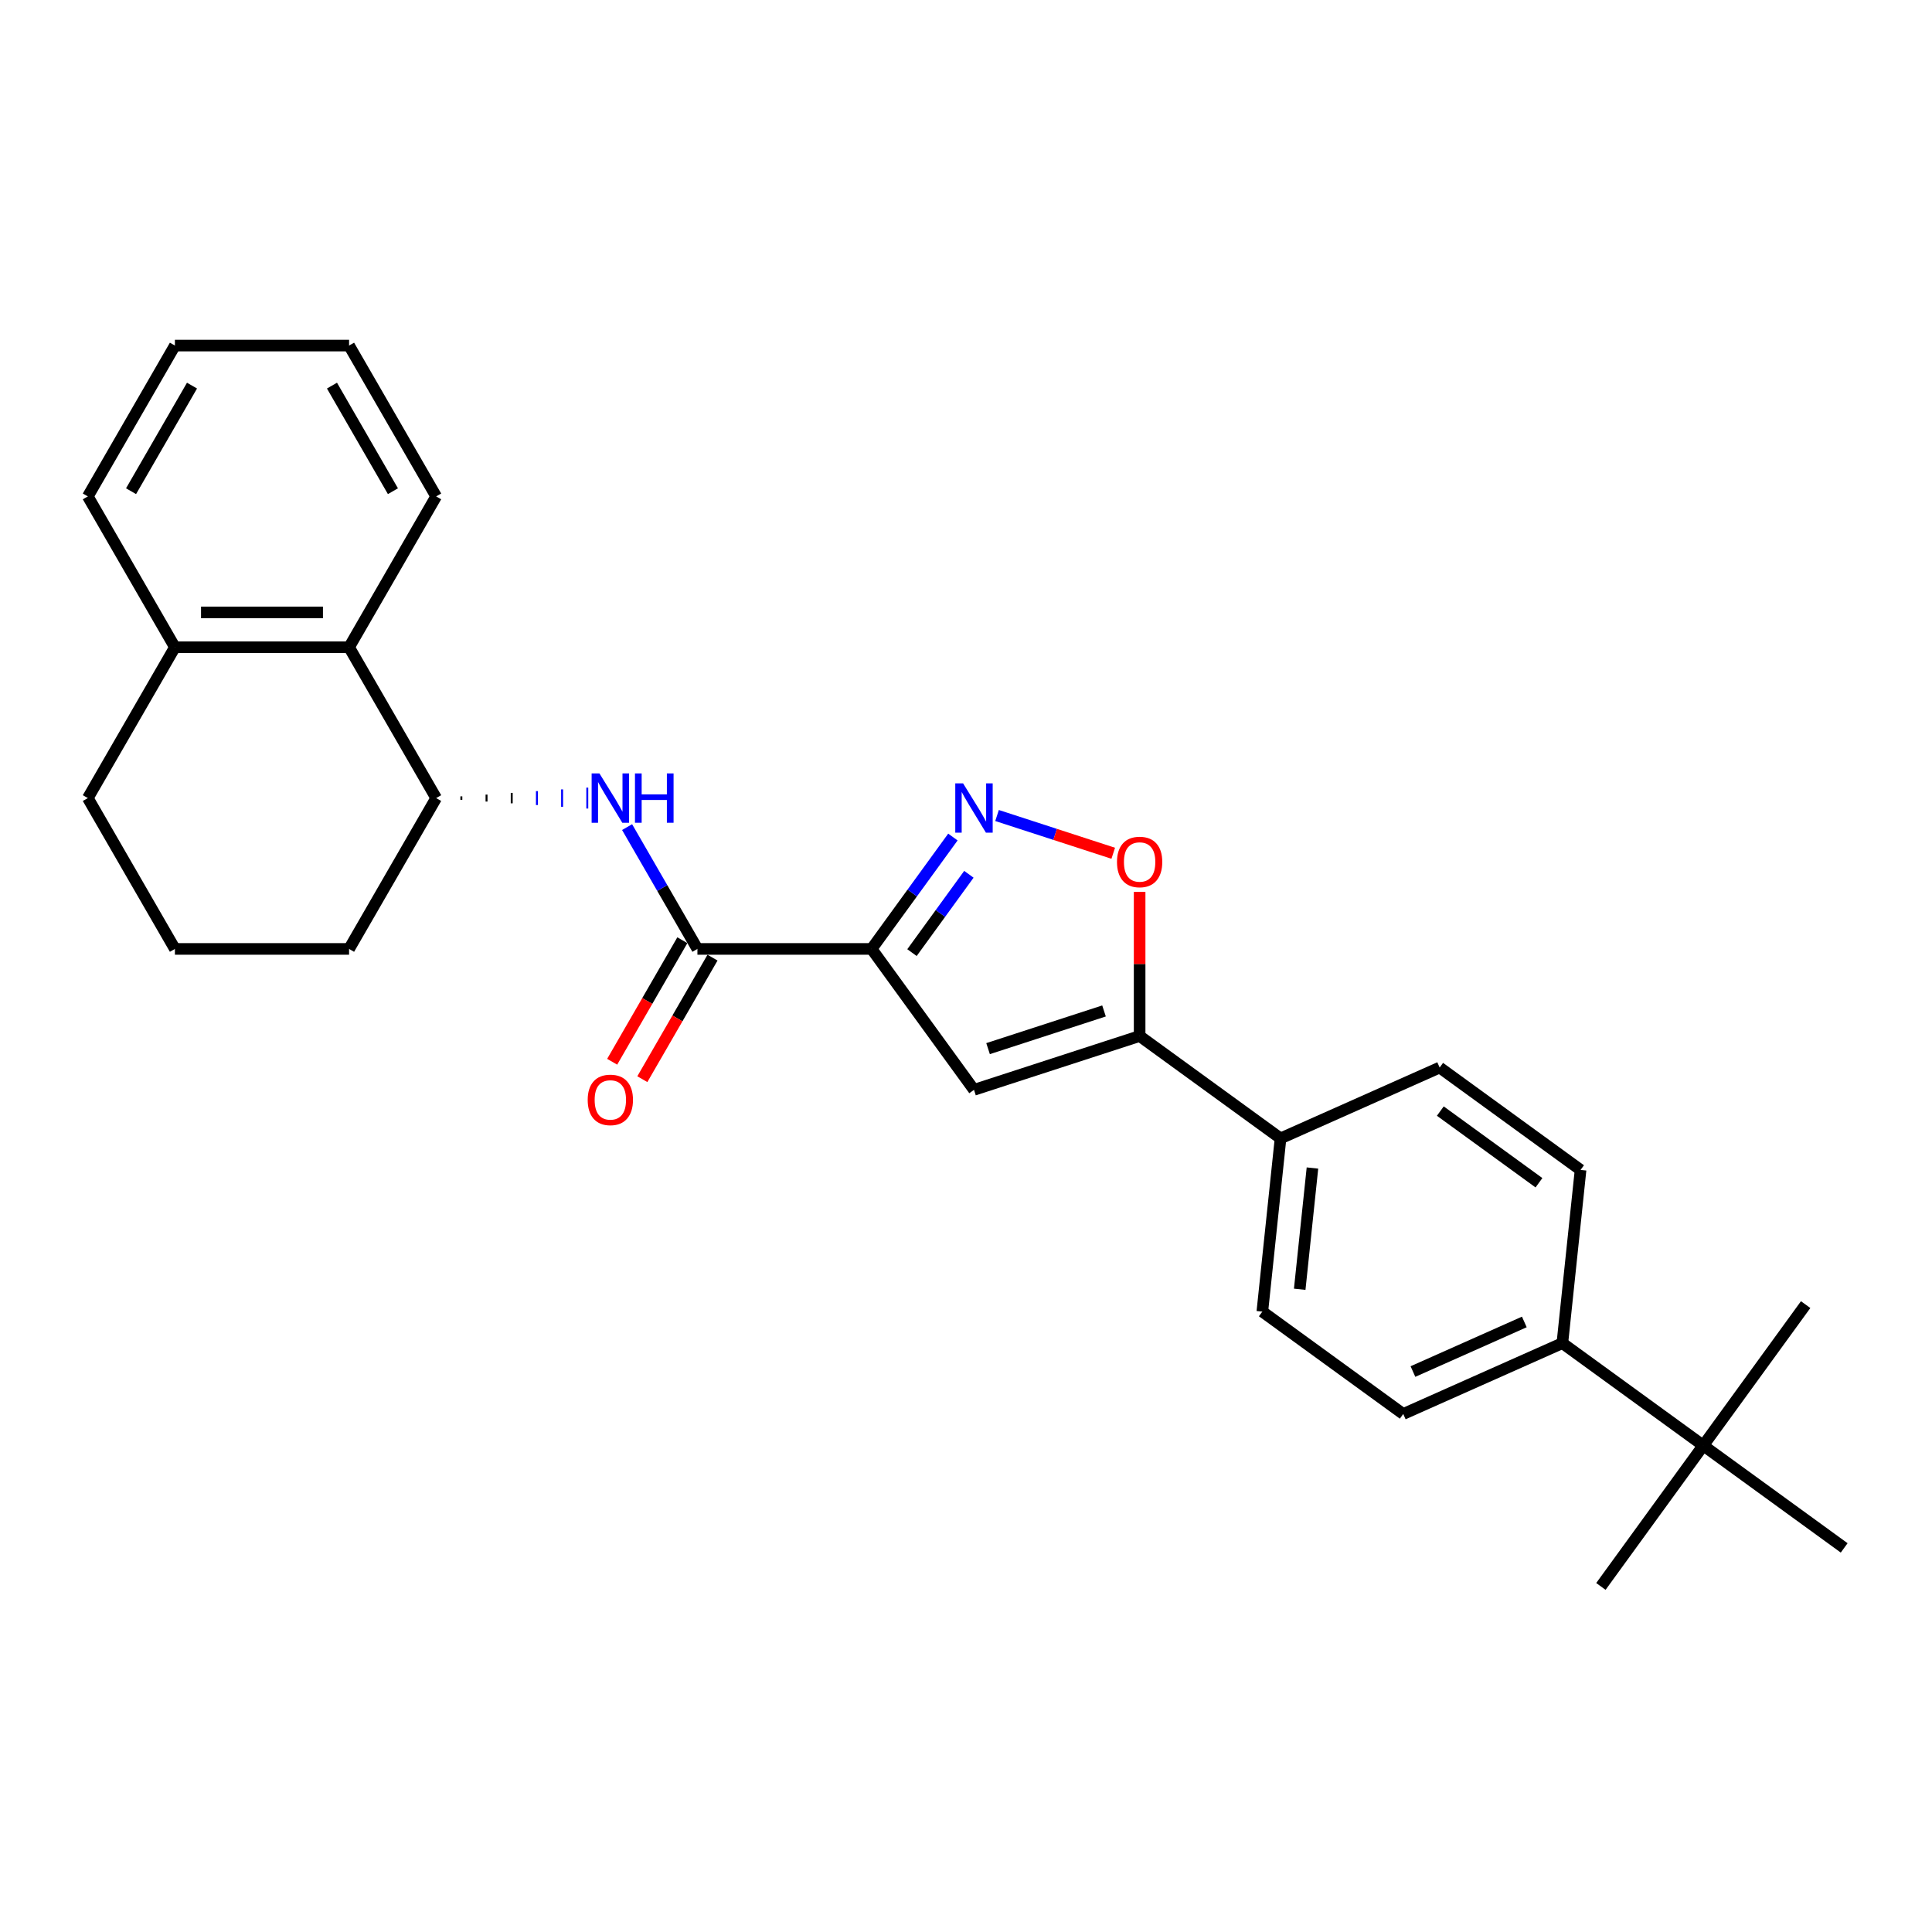 <?xml version='1.0' encoding='iso-8859-1'?>
<svg version='1.1' baseProfile='full'
              xmlns='http://www.w3.org/2000/svg'
                      xmlns:rdkit='http://www.rdkit.org/xml'
                      xmlns:xlink='http://www.w3.org/1999/xlink'
                  xml:space='preserve'
width='1000px' height='1000px' viewBox='0 0 1000 1000'>
<!-- END OF HEADER -->
<rect style='opacity:1.0;fill:#FFFFFF;stroke:none' width='1000' height='1000' x='0' y='0'> </rect>
<path class='bond-0' d='M 451.141,491.163 L 472.18,462.205' style='fill:none;fill-rule:evenodd;stroke:#000000;stroke-width:6px;stroke-linecap:butt;stroke-linejoin:miter;stroke-opacity:1' />
<path class='bond-0' d='M 472.18,462.205 L 493.219,433.247' style='fill:none;fill-rule:evenodd;stroke:#0000FF;stroke-width:6px;stroke-linecap:butt;stroke-linejoin:miter;stroke-opacity:1' />
<path class='bond-0' d='M 472.039,493.073 L 486.767,472.803' style='fill:none;fill-rule:evenodd;stroke:#000000;stroke-width:6px;stroke-linecap:butt;stroke-linejoin:miter;stroke-opacity:1' />
<path class='bond-0' d='M 486.767,472.803 L 501.494,452.532' style='fill:none;fill-rule:evenodd;stroke:#0000FF;stroke-width:6px;stroke-linecap:butt;stroke-linejoin:miter;stroke-opacity:1' />
<path class='bond-1' d='M 451.141,491.163 L 504.131,564.097' style='fill:none;fill-rule:evenodd;stroke:#000000;stroke-width:6px;stroke-linecap:butt;stroke-linejoin:miter;stroke-opacity:1' />
<path class='bond-2' d='M 451.141,491.163 L 360.988,491.163' style='fill:none;fill-rule:evenodd;stroke:#000000;stroke-width:6px;stroke-linecap:butt;stroke-linejoin:miter;stroke-opacity:1' />
<path class='bond-4' d='M 516.067,422.106 L 546.139,431.877' style='fill:none;fill-rule:evenodd;stroke:#0000FF;stroke-width:6px;stroke-linecap:butt;stroke-linejoin:miter;stroke-opacity:1' />
<path class='bond-4' d='M 546.139,431.877 L 576.211,441.648' style='fill:none;fill-rule:evenodd;stroke:#FF0000;stroke-width:6px;stroke-linecap:butt;stroke-linejoin:miter;stroke-opacity:1' />
<path class='bond-3' d='M 504.131,564.097 L 589.871,536.239' style='fill:none;fill-rule:evenodd;stroke:#000000;stroke-width:6px;stroke-linecap:butt;stroke-linejoin:miter;stroke-opacity:1' />
<path class='bond-3' d='M 511.42,542.771 L 571.438,523.27' style='fill:none;fill-rule:evenodd;stroke:#000000;stroke-width:6px;stroke-linecap:butt;stroke-linejoin:miter;stroke-opacity:1' />
<path class='bond-5' d='M 360.988,491.163 L 342.786,459.635' style='fill:none;fill-rule:evenodd;stroke:#000000;stroke-width:6px;stroke-linecap:butt;stroke-linejoin:miter;stroke-opacity:1' />
<path class='bond-5' d='M 342.786,459.635 L 324.583,428.108' style='fill:none;fill-rule:evenodd;stroke:#0000FF;stroke-width:6px;stroke-linecap:butt;stroke-linejoin:miter;stroke-opacity:1' />
<path class='bond-11' d='M 353.181,486.655 L 335.02,518.11' style='fill:none;fill-rule:evenodd;stroke:#000000;stroke-width:6px;stroke-linecap:butt;stroke-linejoin:miter;stroke-opacity:1' />
<path class='bond-11' d='M 335.02,518.11 L 316.859,549.566' style='fill:none;fill-rule:evenodd;stroke:#FF0000;stroke-width:6px;stroke-linecap:butt;stroke-linejoin:miter;stroke-opacity:1' />
<path class='bond-11' d='M 368.796,495.67 L 350.635,527.125' style='fill:none;fill-rule:evenodd;stroke:#000000;stroke-width:6px;stroke-linecap:butt;stroke-linejoin:miter;stroke-opacity:1' />
<path class='bond-11' d='M 350.635,527.125 L 332.474,558.581' style='fill:none;fill-rule:evenodd;stroke:#FF0000;stroke-width:6px;stroke-linecap:butt;stroke-linejoin:miter;stroke-opacity:1' />
<path class='bond-8' d='M 589.871,536.239 L 662.806,589.229' style='fill:none;fill-rule:evenodd;stroke:#000000;stroke-width:6px;stroke-linecap:butt;stroke-linejoin:miter;stroke-opacity:1' />
<path class='bond-27' d='M 589.871,536.239 L 589.871,498.943' style='fill:none;fill-rule:evenodd;stroke:#000000;stroke-width:6px;stroke-linecap:butt;stroke-linejoin:miter;stroke-opacity:1' />
<path class='bond-27' d='M 589.871,498.943 L 589.871,461.647' style='fill:none;fill-rule:evenodd;stroke:#FF0000;stroke-width:6px;stroke-linecap:butt;stroke-linejoin:miter;stroke-opacity:1' />
<path class='bond-6' d='M 238.796,413.99 L 238.796,412.187' style='fill:none;fill-rule:evenodd;stroke:#000000;stroke-width:1.0px;stroke-linecap:butt;stroke-linejoin:miter;stroke-opacity:1' />
<path class='bond-6' d='M 251.832,414.891 L 251.832,411.285' style='fill:none;fill-rule:evenodd;stroke:#000000;stroke-width:1.0px;stroke-linecap:butt;stroke-linejoin:miter;stroke-opacity:1' />
<path class='bond-6' d='M 264.868,415.793 L 264.868,410.384' style='fill:none;fill-rule:evenodd;stroke:#000000;stroke-width:1.0px;stroke-linecap:butt;stroke-linejoin:miter;stroke-opacity:1' />
<path class='bond-6' d='M 277.904,416.694 L 277.904,409.482' style='fill:none;fill-rule:evenodd;stroke:#0000FF;stroke-width:1.0px;stroke-linecap:butt;stroke-linejoin:miter;stroke-opacity:1' />
<path class='bond-6' d='M 290.94,417.596 L 290.94,408.581' style='fill:none;fill-rule:evenodd;stroke:#0000FF;stroke-width:1.0px;stroke-linecap:butt;stroke-linejoin:miter;stroke-opacity:1' />
<path class='bond-6' d='M 303.976,418.497 L 303.976,407.679' style='fill:none;fill-rule:evenodd;stroke:#0000FF;stroke-width:1.0px;stroke-linecap:butt;stroke-linejoin:miter;stroke-opacity:1' />
<path class='bond-7' d='M 225.759,413.088 L 180.683,335.014' style='fill:none;fill-rule:evenodd;stroke:#000000;stroke-width:6px;stroke-linecap:butt;stroke-linejoin:miter;stroke-opacity:1' />
<path class='bond-17' d='M 225.759,413.088 L 180.683,491.163' style='fill:none;fill-rule:evenodd;stroke:#000000;stroke-width:6px;stroke-linecap:butt;stroke-linejoin:miter;stroke-opacity:1' />
<path class='bond-12' d='M 180.683,335.014 L 90.531,335.014' style='fill:none;fill-rule:evenodd;stroke:#000000;stroke-width:6px;stroke-linecap:butt;stroke-linejoin:miter;stroke-opacity:1' />
<path class='bond-12' d='M 167.16,316.983 L 104.054,316.983' style='fill:none;fill-rule:evenodd;stroke:#000000;stroke-width:6px;stroke-linecap:butt;stroke-linejoin:miter;stroke-opacity:1' />
<path class='bond-19' d='M 180.683,335.014 L 225.759,256.94' style='fill:none;fill-rule:evenodd;stroke:#000000;stroke-width:6px;stroke-linecap:butt;stroke-linejoin:miter;stroke-opacity:1' />
<path class='bond-13' d='M 662.806,589.229 L 745.164,552.561' style='fill:none;fill-rule:evenodd;stroke:#000000;stroke-width:6px;stroke-linecap:butt;stroke-linejoin:miter;stroke-opacity:1' />
<path class='bond-14' d='M 662.806,589.229 L 653.382,678.888' style='fill:none;fill-rule:evenodd;stroke:#000000;stroke-width:6px;stroke-linecap:butt;stroke-linejoin:miter;stroke-opacity:1' />
<path class='bond-14' d='M 679.324,604.563 L 672.728,667.324' style='fill:none;fill-rule:evenodd;stroke:#000000;stroke-width:6px;stroke-linecap:butt;stroke-linejoin:miter;stroke-opacity:1' />
<path class='bond-9' d='M 881.611,748.2 L 808.676,695.21' style='fill:none;fill-rule:evenodd;stroke:#000000;stroke-width:6px;stroke-linecap:butt;stroke-linejoin:miter;stroke-opacity:1' />
<path class='bond-20' d='M 881.611,748.2 L 828.62,821.135' style='fill:none;fill-rule:evenodd;stroke:#000000;stroke-width:6px;stroke-linecap:butt;stroke-linejoin:miter;stroke-opacity:1' />
<path class='bond-21' d='M 881.611,748.2 L 934.601,675.265' style='fill:none;fill-rule:evenodd;stroke:#000000;stroke-width:6px;stroke-linecap:butt;stroke-linejoin:miter;stroke-opacity:1' />
<path class='bond-22' d='M 881.611,748.2 L 954.545,801.19' style='fill:none;fill-rule:evenodd;stroke:#000000;stroke-width:6px;stroke-linecap:butt;stroke-linejoin:miter;stroke-opacity:1' />
<path class='bond-10' d='M 808.676,695.21 L 726.317,731.878' style='fill:none;fill-rule:evenodd;stroke:#000000;stroke-width:6px;stroke-linecap:butt;stroke-linejoin:miter;stroke-opacity:1' />
<path class='bond-10' d='M 788.988,684.238 L 731.337,709.906' style='fill:none;fill-rule:evenodd;stroke:#000000;stroke-width:6px;stroke-linecap:butt;stroke-linejoin:miter;stroke-opacity:1' />
<path class='bond-28' d='M 808.676,695.21 L 818.099,605.551' style='fill:none;fill-rule:evenodd;stroke:#000000;stroke-width:6px;stroke-linecap:butt;stroke-linejoin:miter;stroke-opacity:1' />
<path class='bond-24' d='M 90.531,335.014 L 45.455,256.94' style='fill:none;fill-rule:evenodd;stroke:#000000;stroke-width:6px;stroke-linecap:butt;stroke-linejoin:miter;stroke-opacity:1' />
<path class='bond-29' d='M 90.531,335.014 L 45.455,413.088' style='fill:none;fill-rule:evenodd;stroke:#000000;stroke-width:6px;stroke-linecap:butt;stroke-linejoin:miter;stroke-opacity:1' />
<path class='bond-15' d='M 745.164,552.561 L 818.099,605.551' style='fill:none;fill-rule:evenodd;stroke:#000000;stroke-width:6px;stroke-linecap:butt;stroke-linejoin:miter;stroke-opacity:1' />
<path class='bond-15' d='M 745.506,575.096 L 796.561,612.189' style='fill:none;fill-rule:evenodd;stroke:#000000;stroke-width:6px;stroke-linecap:butt;stroke-linejoin:miter;stroke-opacity:1' />
<path class='bond-16' d='M 653.382,678.888 L 726.317,731.878' style='fill:none;fill-rule:evenodd;stroke:#000000;stroke-width:6px;stroke-linecap:butt;stroke-linejoin:miter;stroke-opacity:1' />
<path class='bond-18' d='M 180.683,491.163 L 90.531,491.163' style='fill:none;fill-rule:evenodd;stroke:#000000;stroke-width:6px;stroke-linecap:butt;stroke-linejoin:miter;stroke-opacity:1' />
<path class='bond-23' d='M 90.531,491.163 L 45.455,413.088' style='fill:none;fill-rule:evenodd;stroke:#000000;stroke-width:6px;stroke-linecap:butt;stroke-linejoin:miter;stroke-opacity:1' />
<path class='bond-25' d='M 225.759,256.94 L 180.683,178.865' style='fill:none;fill-rule:evenodd;stroke:#000000;stroke-width:6px;stroke-linecap:butt;stroke-linejoin:miter;stroke-opacity:1' />
<path class='bond-25' d='M 203.383,254.244 L 171.83,199.592' style='fill:none;fill-rule:evenodd;stroke:#000000;stroke-width:6px;stroke-linecap:butt;stroke-linejoin:miter;stroke-opacity:1' />
<path class='bond-30' d='M 45.455,256.94 L 90.531,178.865' style='fill:none;fill-rule:evenodd;stroke:#000000;stroke-width:6px;stroke-linecap:butt;stroke-linejoin:miter;stroke-opacity:1' />
<path class='bond-30' d='M 67.831,254.244 L 99.384,199.592' style='fill:none;fill-rule:evenodd;stroke:#000000;stroke-width:6px;stroke-linecap:butt;stroke-linejoin:miter;stroke-opacity:1' />
<path class='bond-26' d='M 180.683,178.865 L 90.531,178.865' style='fill:none;fill-rule:evenodd;stroke:#000000;stroke-width:6px;stroke-linecap:butt;stroke-linejoin:miter;stroke-opacity:1' />
<path  class='atom-1' d='M 498.487 405.462
L 506.854 418.985
Q 507.683 420.319, 509.017 422.735
Q 510.351 425.151, 510.424 425.296
L 510.424 405.462
L 513.813 405.462
L 513.813 430.993
L 510.315 430.993
L 501.336 416.208
Q 500.29 414.477, 499.173 412.494
Q 498.091 410.511, 497.766 409.898
L 497.766 430.993
L 494.449 430.993
L 494.449 405.462
L 498.487 405.462
' fill='#0000FF'/>
<path  class='atom-5' d='M 578.151 446.158
Q 578.151 440.028, 581.18 436.602
Q 584.209 433.176, 589.871 433.176
Q 595.533 433.176, 598.562 436.602
Q 601.591 440.028, 601.591 446.158
Q 601.591 452.361, 598.526 455.895
Q 595.461 459.393, 589.871 459.393
Q 584.246 459.393, 581.18 455.895
Q 578.151 452.397, 578.151 446.158
M 589.871 456.508
Q 593.766 456.508, 595.857 453.912
Q 597.985 451.279, 597.985 446.158
Q 597.985 441.146, 595.857 438.622
Q 593.766 436.061, 589.871 436.061
Q 585.976 436.061, 583.849 438.586
Q 581.757 441.11, 581.757 446.158
Q 581.757 451.315, 583.849 453.912
Q 585.976 456.508, 589.871 456.508
' fill='#FF0000'/>
<path  class='atom-6' d='M 310.268 400.323
L 318.635 413.845
Q 319.464 415.18, 320.798 417.596
Q 322.132 420.012, 322.205 420.156
L 322.205 400.323
L 325.594 400.323
L 325.594 425.854
L 322.096 425.854
L 313.117 411.069
Q 312.071 409.338, 310.954 407.354
Q 309.872 405.371, 309.547 404.758
L 309.547 425.854
L 306.23 425.854
L 306.23 400.323
L 310.268 400.323
' fill='#0000FF'/>
<path  class='atom-6' d='M 328.66 400.323
L 332.121 400.323
L 332.121 411.177
L 345.175 411.177
L 345.175 400.323
L 348.637 400.323
L 348.637 425.854
L 345.175 425.854
L 345.175 414.062
L 332.121 414.062
L 332.121 425.854
L 328.66 425.854
L 328.66 400.323
' fill='#0000FF'/>
<path  class='atom-12' d='M 304.192 569.309
Q 304.192 563.179, 307.221 559.753
Q 310.25 556.327, 315.912 556.327
Q 321.574 556.327, 324.603 559.753
Q 327.632 563.179, 327.632 569.309
Q 327.632 575.511, 324.567 579.045
Q 321.501 582.543, 315.912 582.543
Q 310.286 582.543, 307.221 579.045
Q 304.192 575.548, 304.192 569.309
M 315.912 579.658
Q 319.807 579.658, 321.898 577.062
Q 324.026 574.43, 324.026 569.309
Q 324.026 564.296, 321.898 561.772
Q 319.807 559.212, 315.912 559.212
Q 312.017 559.212, 309.89 561.736
Q 307.798 564.26, 307.798 569.309
Q 307.798 574.466, 309.89 577.062
Q 312.017 579.658, 315.912 579.658
' fill='#FF0000'/>
</svg>
